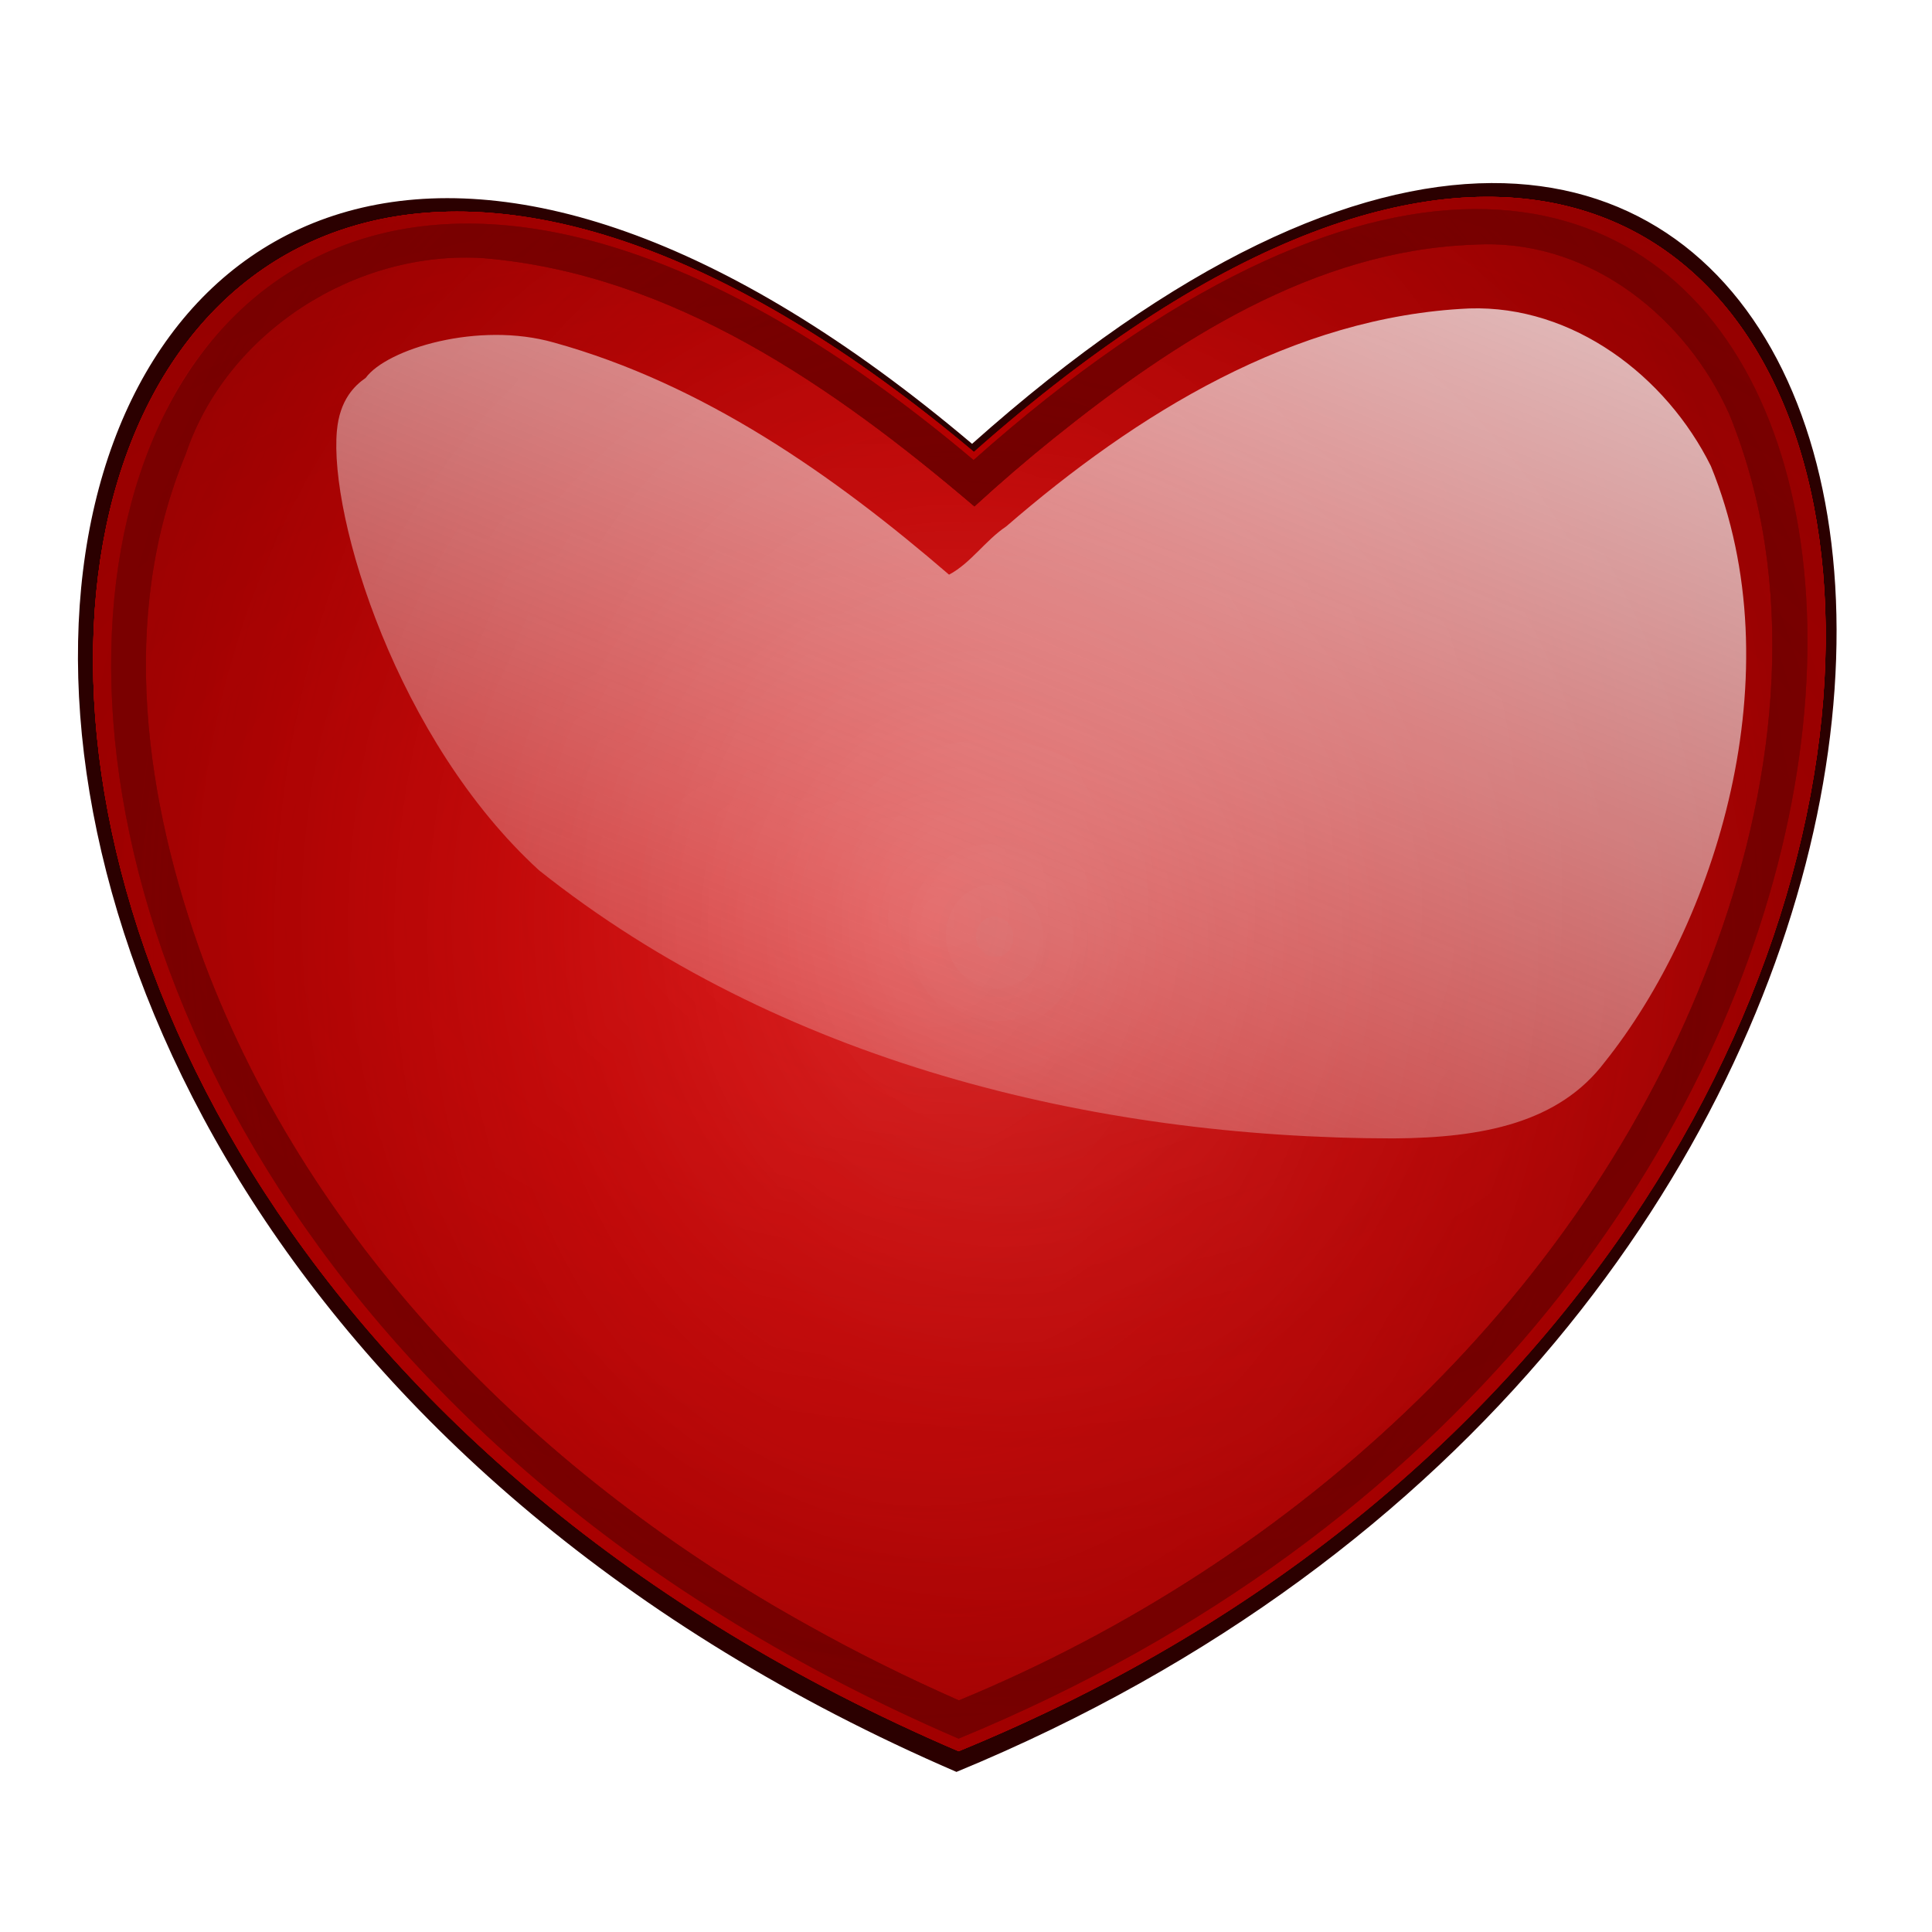 <?xml version="1.0"?>
<svg xmlns:rdf="http://www.w3.org/1999/02/22-rdf-syntax-ns#" xmlns="http://www.w3.org/2000/svg" xmlns:cc="http://creativecommons.org/ns#" xmlns:xlink="http://www.w3.org/1999/xlink" xmlns:dc="http://purl.org/dc/elements/1.1/" id="svg2" viewBox="0 0 800 800" version="1.1">
 <defs id="defs4">
  <linearGradient id="linearGradient3008">
   <stop id="stop3010" stop-color="#2b0000" stop-opacity="0" offset="0"/>
   <stop id="stop3012" stop-color="#2b0000" offset="1"/>
  </linearGradient>
  <filter id="filter4002" color-interpolation-filters="sRGB">
   <feGaussianBlur id="feGaussianBlur4004" stdDeviation="6.109"/>
  </filter>
  <radialGradient id="radialGradient4053" gradientUnits="userSpaceOnUse" cy="379.15" cx="359.89" gradientTransform="matrix(1.076 -.224 .242 1.163 -123.29 12.94)" r="214.68">
   <stop id="stop2992" stop-color="#f00" stop-opacity="0" offset="0"/>
   <stop id="stop2994" stop-color="#f00" offset="1"/>
  </radialGradient>
  <radialGradient id="radialGradient4061" xlink:href="#linearGradient3008" gradientUnits="userSpaceOnUse" cy="366.23" cx="343.53" gradientTransform="matrix(.98 .051 -.066 1.28 29.181 -117.58)" r="214.68"/>
  <radialGradient id="radialGradient4063" xlink:href="#linearGradient3008" gradientUnits="userSpaceOnUse" cy="366.23" cx="343.53" gradientTransform="matrix(2.97 .202 -.119 1.752 -634.89 -342.67)" r="214.68"/>
  <linearGradient id="linearGradient4065" x1="463.96" gradientUnits="userSpaceOnUse" y1="43.32" gradientTransform="translate(-8.033 18.112)" x2="281.42" y2="493.33">
   <stop id="stop3027" stop-color="#f9f9f9" offset="0"/>
   <stop id="stop3029" stop-color="#f9f9f9" stop-opacity="0" offset="1"/>
  </linearGradient>
  <filter id="filter4170" color-interpolation-filters="sRGB">
   <feGaussianBlur id="feGaussianBlur4172" stdDeviation="2.036"/>
  </filter>
 </defs>
 <g id="layer1" transform="translate(0 -252.36)">
  <g id="g4174">
   <path id="path4077" filter="url(#filter4170)" transform="matrix(1.696 0 0 1.708 -193.02 2.737)" fill="#2b0000" d="m477.92 190.53c-33.68 0.17-76.52 18.72-126.78 63.22-246.79-207.23-330.75 181.8-3.81 321.97 253.97-104.05 262.73-385.86 130.59-385.19zm2.406 8.875c27.442-0.484 51.176 18.531 62.094 42.781 17.383 42.418 12.194 90.737-3.094 133-31.702 88.052-106.29 155.76-191.91 190.91-12.889-5.662-25.544-11.865-37.844-18.719-67.261-36.994-125.76-94.453-153.22-167.25-14.996-40.449-21.715-86.939-4.656-127.81 10.41-30.923 43.258-51.629 75.594-49.406 47.659 4.027 88.637 32.487 124.06 62.5 6.529-5.951 13.212-11.67 20.062-17.156 30.472-24.363 65.925-47.311 106.25-48.75 0.893-0.057 1.771-0.078 2.656-0.094z"/>
   <g id="g4024" transform="matrix(1.671 0 0 1.671 -182.47 16.505)">
    <path id="path4012" opacity=".5" fill="#2b0000" d="m350.54 253.13c247.45-219.1 314.92 191.41-3.8 321.98-326.94-140.17-242.98-529.21 3.8-321.98z"/>
    <path id="rect2985" opacity=".5" fill="#f00" d="m350.54 253.13c247.45-219.1 314.92 191.41-3.8 321.98-326.94-140.17-242.98-529.21 3.8-321.98z"/>
    <path id="path2988" opacity=".5" fill="url(#radialGradient4053)" d="m350.54 253.13c247.45-219.1 314.92 191.41-3.8 321.98-326.94-140.17-242.98-529.21 3.8-321.98z"/>
    <path id="path3000" opacity=".5" fill="url(#radialGradient4053)" d="m350.54 253.13c247.45-219.1 314.92 191.41-3.8 321.98-326.94-140.17-242.98-529.21 3.8-321.98z"/>
    <path id="path4010" filter="url(#filter4002)" transform="matrix(.979 0 0 .984 6.689 5.47)" fill="#2b0000" d="m477.92 190.53c-33.68 0.17-76.52 18.72-126.78 63.22-246.79-207.23-330.75 181.8-3.81 321.97 253.97-104.05 262.73-385.86 130.59-385.19zm2.406 8.875c27.442-0.484 51.176 18.531 62.094 42.781 17.383 42.418 12.194 90.737-3.094 133-31.702 88.052-106.29 155.76-191.91 190.91-12.889-5.662-25.544-11.865-37.844-18.719-67.261-36.994-125.76-94.453-153.22-167.25-14.996-40.449-21.715-86.939-4.656-127.81 10.41-30.923 43.258-51.629 75.594-49.406 47.659 4.027 88.637 32.487 124.06 62.5 6.529-5.951 13.212-11.67 20.062-17.156 30.472-24.363 65.925-47.311 106.25-48.75 0.893-0.057 1.771-0.078 2.656-0.094z"/>
    <path id="path3179" filter="url(#filter4002)" transform="matrix(.979 0 0 .984 6.689 5.47)" fill="#2b0000" d="m477.92 190.53c-33.68 0.17-76.52 18.72-126.78 63.22-246.79-207.23-330.75 181.8-3.81 321.97 253.97-104.05 262.73-385.86 130.59-385.19zm2.406 8.875c27.442-0.484 51.176 18.531 62.094 42.781 17.383 42.418 12.194 90.737-3.094 133-31.702 88.052-106.29 155.76-191.91 190.91-12.889-5.662-25.544-11.865-37.844-18.719-67.261-36.994-125.76-94.453-153.22-167.25-14.996-40.449-21.715-86.939-4.656-127.81 10.41-30.923 43.258-51.629 75.594-49.406 47.659 4.027 88.637 32.487 124.06 62.5 6.529-5.951 13.212-11.67 20.062-17.156 30.472-24.363 65.925-47.311 106.25-48.75 0.893-0.057 1.771-0.078 2.656-0.094z"/>
    <path id="path3002" opacity=".5" fill="url(#radialGradient4053)" d="m350.54 253.13c247.45-219.1 314.92 191.41-3.8 321.98-326.94-140.17-242.98-529.21 3.8-321.98z"/>
    <path id="path4008" filter="url(#filter4002)" transform="matrix(.979 0 0 .984 6.689 5.47)" fill="#2b0000" d="m477.92 190.53c-33.68 0.17-76.52 18.72-126.78 63.22-246.79-207.23-330.75 181.8-3.81 321.97 253.97-104.05 262.73-385.86 130.59-385.19zm2.406 8.875c27.442-0.484 51.176 18.531 62.094 42.781 17.383 42.418 12.194 90.737-3.094 133-31.702 88.052-106.29 155.76-191.91 190.91-12.889-5.662-25.544-11.865-37.844-18.719-67.261-36.994-125.76-94.453-153.22-167.25-14.996-40.449-21.715-86.939-4.656-127.81 10.41-30.923 43.258-51.629 75.594-49.406 47.659 4.027 88.637 32.487 124.06 62.5 6.529-5.951 13.212-11.67 20.062-17.156 30.472-24.363 65.925-47.311 106.25-48.75 0.893-0.057 1.771-0.078 2.656-0.094z"/>
    <path id="path3004" opacity=".5" fill="url(#radialGradient4053)" d="m350.54 253.13c247.45-219.1 314.92 191.41-3.8 321.98-326.94-140.17-242.98-529.21 3.8-321.98z"/>
    <path id="path3006" opacity=".5" fill="url(#radialGradient4061)" d="m350.54 253.13c247.45-219.1 314.92 191.41-3.8 321.98-326.94-140.17-242.98-529.21 3.8-321.98z"/>
    <path id="path3016" opacity=".5" fill="url(#radialGradient4063)" d="m350.54 253.13c247.45-219.1 314.92 191.41-3.8 321.98-326.94-140.17-242.98-529.21 3.8-321.98z"/>
    <path id="path4016" opacity=".22" fill="#f00" d="m350.54 253.13c247.45-219.1 314.92 191.41-3.8 321.98-326.94-140.17-242.98-529.21 3.8-321.98z"/>
    <path id="path3020" d="m473.28 217.58c-43.614 1.955-82.563 26.165-114.74 54.018-5.188 3.469-8.791 9.109-14.167 11.951-28.703-24.73-60.874-47.243-97.902-57.514-18.731-5.346-41.448 1.593-46.662 8.763-2.737 1.887-6.433 5.435-7.126 13.078-1.967 21.673 14.979 76.814 50.068 108.92 59.388 47.237 136.84 66.371 211.75 66.453 22.239-0.139 40.987-3.912 52.337-18.897 27.236-34.048 47.362-96.149 26.319-147.71-11.064-22.304-34.15-39.896-59.875-39.062z" fill="url(#linearGradient4065)"/>
   </g>
  </g>
 </g>
</svg>

